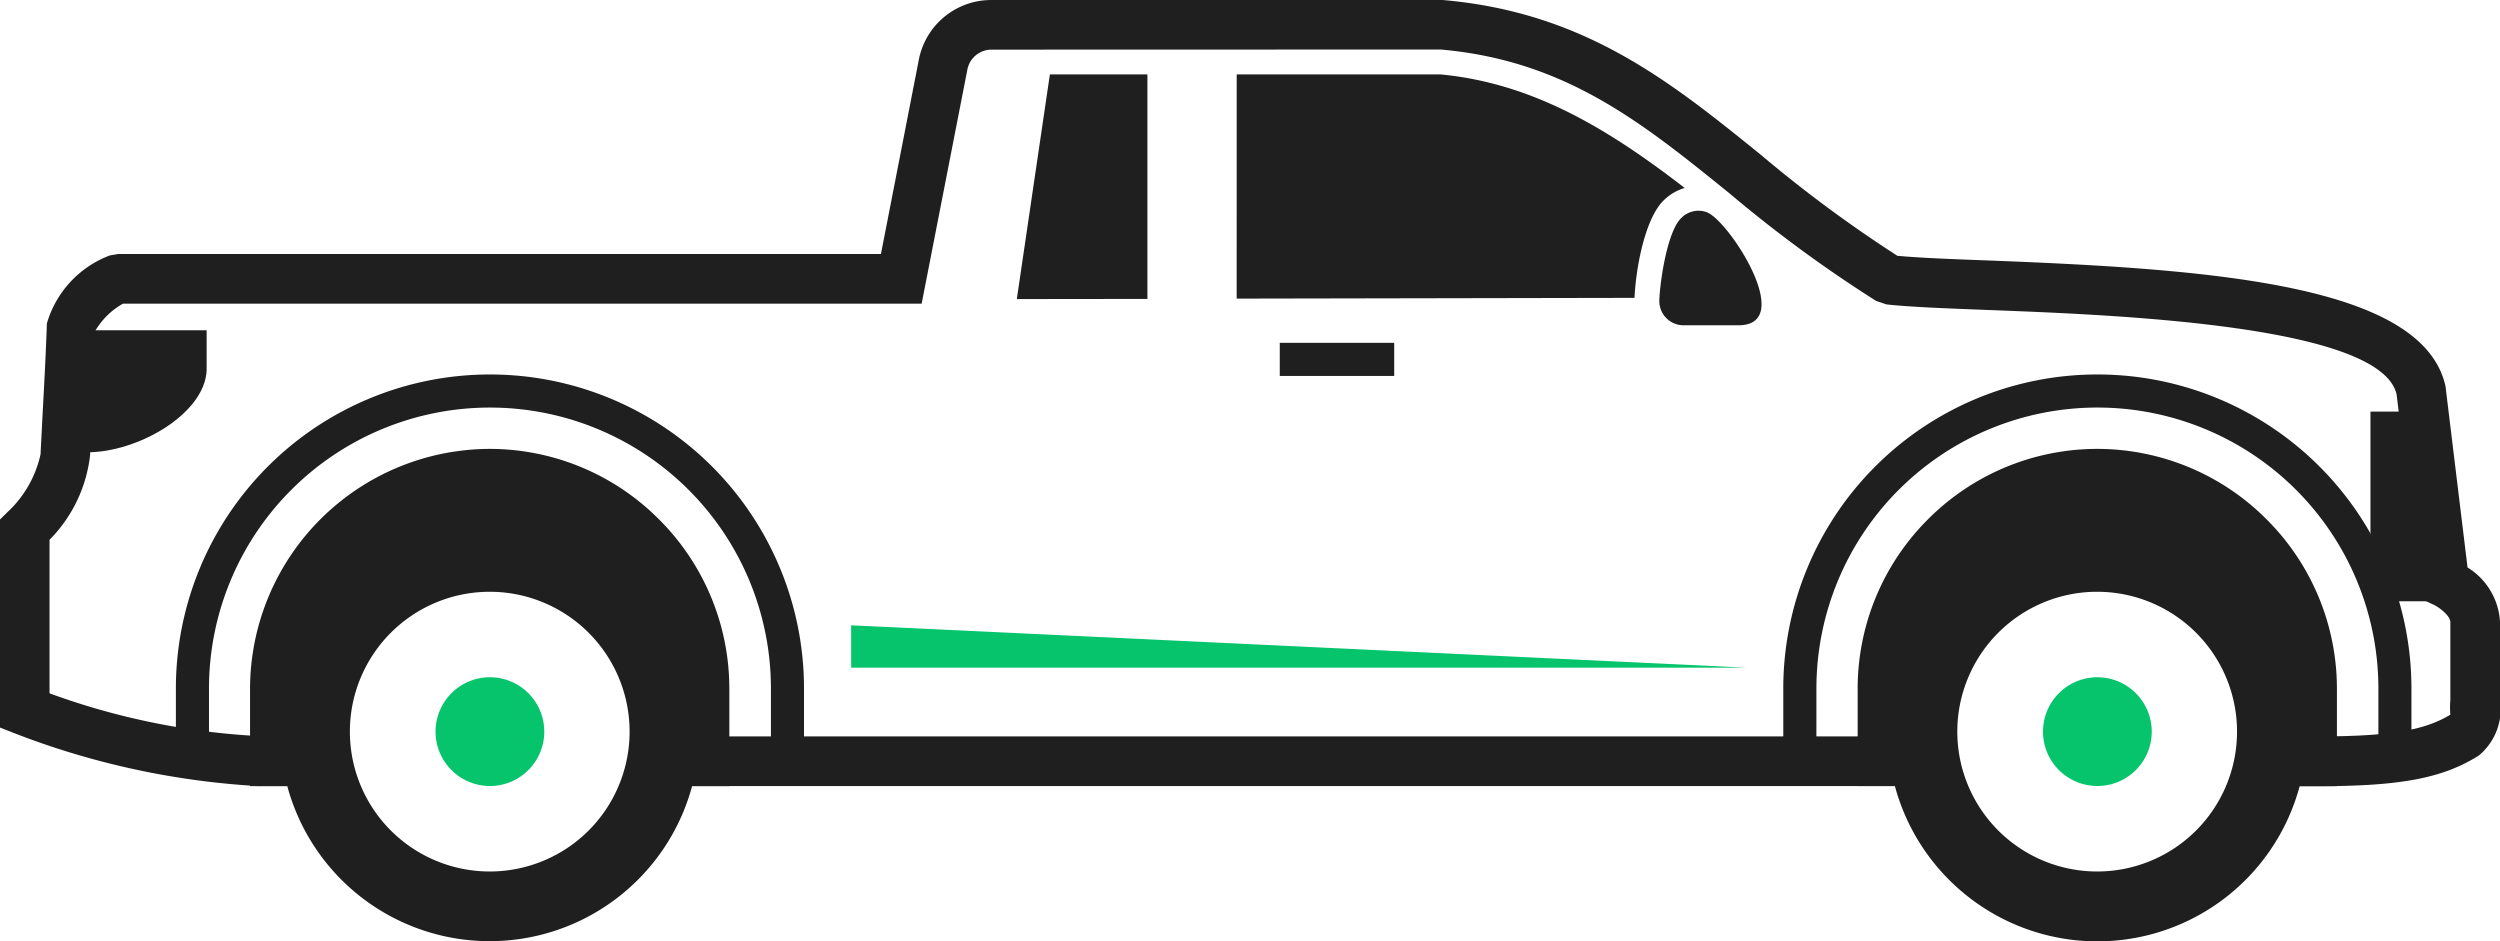<svg id="Group_1026" data-name="Group 1026" xmlns="http://www.w3.org/2000/svg" width="96.883" height="36.478" viewBox="0 0 96.883 36.478">
  <path id="Path_1453" data-name="Path 1453" d="M1168.126,15.907h3.78v8.7l-5.061.006Zm7.24,0h7.9c3.685.348,6.644,2.23,9.462,4.4a1.955,1.955,0,0,0-.806.472l0,0c-.757.73-1.093,2.715-1.139,3.787l-15.418.029Z" transform="translate(-1127.44 -13.023)" fill="#1f1f1f" fill-rule="evenodd"/>
  <path id="Path_1454" data-name="Path 1454" d="M1095.046,40.384a30.918,30.918,0,0,1-9.431-2.031l-.612-.24V30.049l.289-.284a4.31,4.31,0,0,0,1.282-2.241l.081-1.585c.06-1.093.128-2.354.164-3.484a4.016,4.016,0,0,1,2.437-2.637l.324-.056h29.562l1.465-7.512a2.856,2.856,0,0,1,2.832-2.331h17.484c5.5.48,8.82,3.167,12.335,6.012a51.187,51.187,0,0,0,5.274,3.9c.869.082,2.125.129,3.592.184,8.8.336,16.77.96,17.649,4.865l.855,7.029a2.653,2.653,0,0,1,1.26,2.128v3.019a2.338,2.338,0,0,1-.827,2.144c-1.395.877-3.024,1.186-6.244,1.186h-1.388V38.456h1.388c2.758,0,4.121-.221,5.145-.842a3.332,3.332,0,0,1,0-.565V34.031c0-.263-.457-.589-.639-.674l-.484-.225-.96-7.93c-.611-2.69-10.89-3.082-15.83-3.271-1.648-.063-3.039-.117-3.939-.216l-.4-.135a51.38,51.38,0,0,1-5.667-4.155c-3.423-2.771-6.379-5.163-11.209-5.588l-17.4.005a.951.951,0,0,0-.943.777l-1.771,9.067h-30.952a2.91,2.91,0,0,0-1.072,1.05c0,.924-.065,2.2-.125,3.309l-.078,1.525a5.539,5.539,0,0,1-1.57,3.266v5.951a27.746,27.746,0,0,0,8.447,1.672h1.649V40.38H1095.4c-.117,0-.235,0-.354,0m64.447,0h-48.537V38.456h48.537Z" transform="translate(-1085.003 -9.918)" fill="#1f1f1f"/>
  <path id="Path_1455" data-name="Path 1455" d="M1278.661,50.4l-.789-7.35H1275.8V50.4Z" transform="translate(-1183.937 -27.098)" fill="#1f1f1f" fill-rule="evenodd"/>
  <rect id="Rectangle_128" data-name="Rectangle 128" width="4.435" height="1.283" transform="translate(49.595 13.286)" fill="#1f1f1f"/>
  <path id="Path_1456" data-name="Path 1456" d="M1090.27,41.229h.848c1.953,0,4.544-1.481,4.624-3.172V36.5h-5.24c-.057,1.638-.176,3.506-.232,4.73" transform="translate(-1087.734 -23.701)" fill="#1f1f1f" fill-rule="evenodd"/>
  <path id="Path_1457" data-name="Path 1457" d="M1219.422,27.147l-.017.018c-.537.518-.821,2.443-.847,3.182a.939.939,0,0,0,.938.972h2.126c2.273,0-.387-4.091-1.234-4.385a.928.928,0,0,0-.965.214" transform="translate(-1154.254 -18.713)" fill="#1f1f1f" fill-rule="evenodd"/>
  <path id="Path_1458" data-name="Path 1458" d="M1153.512,60.249v1.642h34.714Z" transform="translate(-1120.527 -36.016)" fill="#05c46c" fill-rule="evenodd"/>
  <path id="Path_1459" data-name="Path 1459" d="M1229.82,55.047h-1.282V52.229a12.171,12.171,0,0,1,24.343,0V54.9H1251.6V52.229a10.889,10.889,0,0,0-21.778,0Z" transform="translate(-1159.43 -25.546)" fill="#1f1f1f"/>
  <path id="Path_1460" data-name="Path 1460" d="M1251.549,64.431a2.107,2.107,0,1,0,2.107,2.107,2.108,2.108,0,0,0-2.107-2.107" transform="translate(-1170.269 -38.185)" fill="#05c46c" fill-rule="evenodd"/>
  <path id="Path_1461" data-name="Path 1461" d="M1123.5,55.047h-1.282V52.229a10.888,10.888,0,1,0-21.777,0v2.6h-1.283v-2.6a12.171,12.171,0,1,1,24.342,0Z" transform="translate(-1092.342 -25.546)" fill="#1f1f1f"/>
  <path id="Path_1462" data-name="Path 1462" d="M1176.727,46.048h0a9.261,9.261,0,0,1,6.558,2.729l0,0a9.261,9.261,0,0,1,2.727,6.56v3.779h-1.443a8.116,8.116,0,0,1-13.1,4.081h0a8.131,8.131,0,0,1-2.587-4.082h-1.443V55.335a9.263,9.263,0,0,1,2.727-6.56h0a9.258,9.258,0,0,1,6.555-2.727m0,5.537a5.42,5.42,0,1,0,5.42,5.42,5.42,5.42,0,0,0-5.42-5.42m-62.293,0a5.42,5.42,0,1,0,5.42,5.42,5.421,5.421,0,0,0-5.42-5.42m0-5.537h0a9.26,9.26,0,0,1,6.558,2.729l0,0a9.258,9.258,0,0,1,2.727,6.56v3.779h-1.443a8.124,8.124,0,0,1-15.688,0h-1.443V55.335a9.311,9.311,0,0,1,9.286-9.287" transform="translate(-1095.449 -28.652)" fill="#1f1f1f" fill-rule="evenodd"/>
  <path id="Path_1463" data-name="Path 1463" d="M1122.167,64.431a2.107,2.107,0,1,0,2.107,2.107,2.108,2.108,0,0,0-2.107-2.107" transform="translate(-1103.181 -38.185)" fill="#05c46c" fill-rule="evenodd"/>
</svg>
